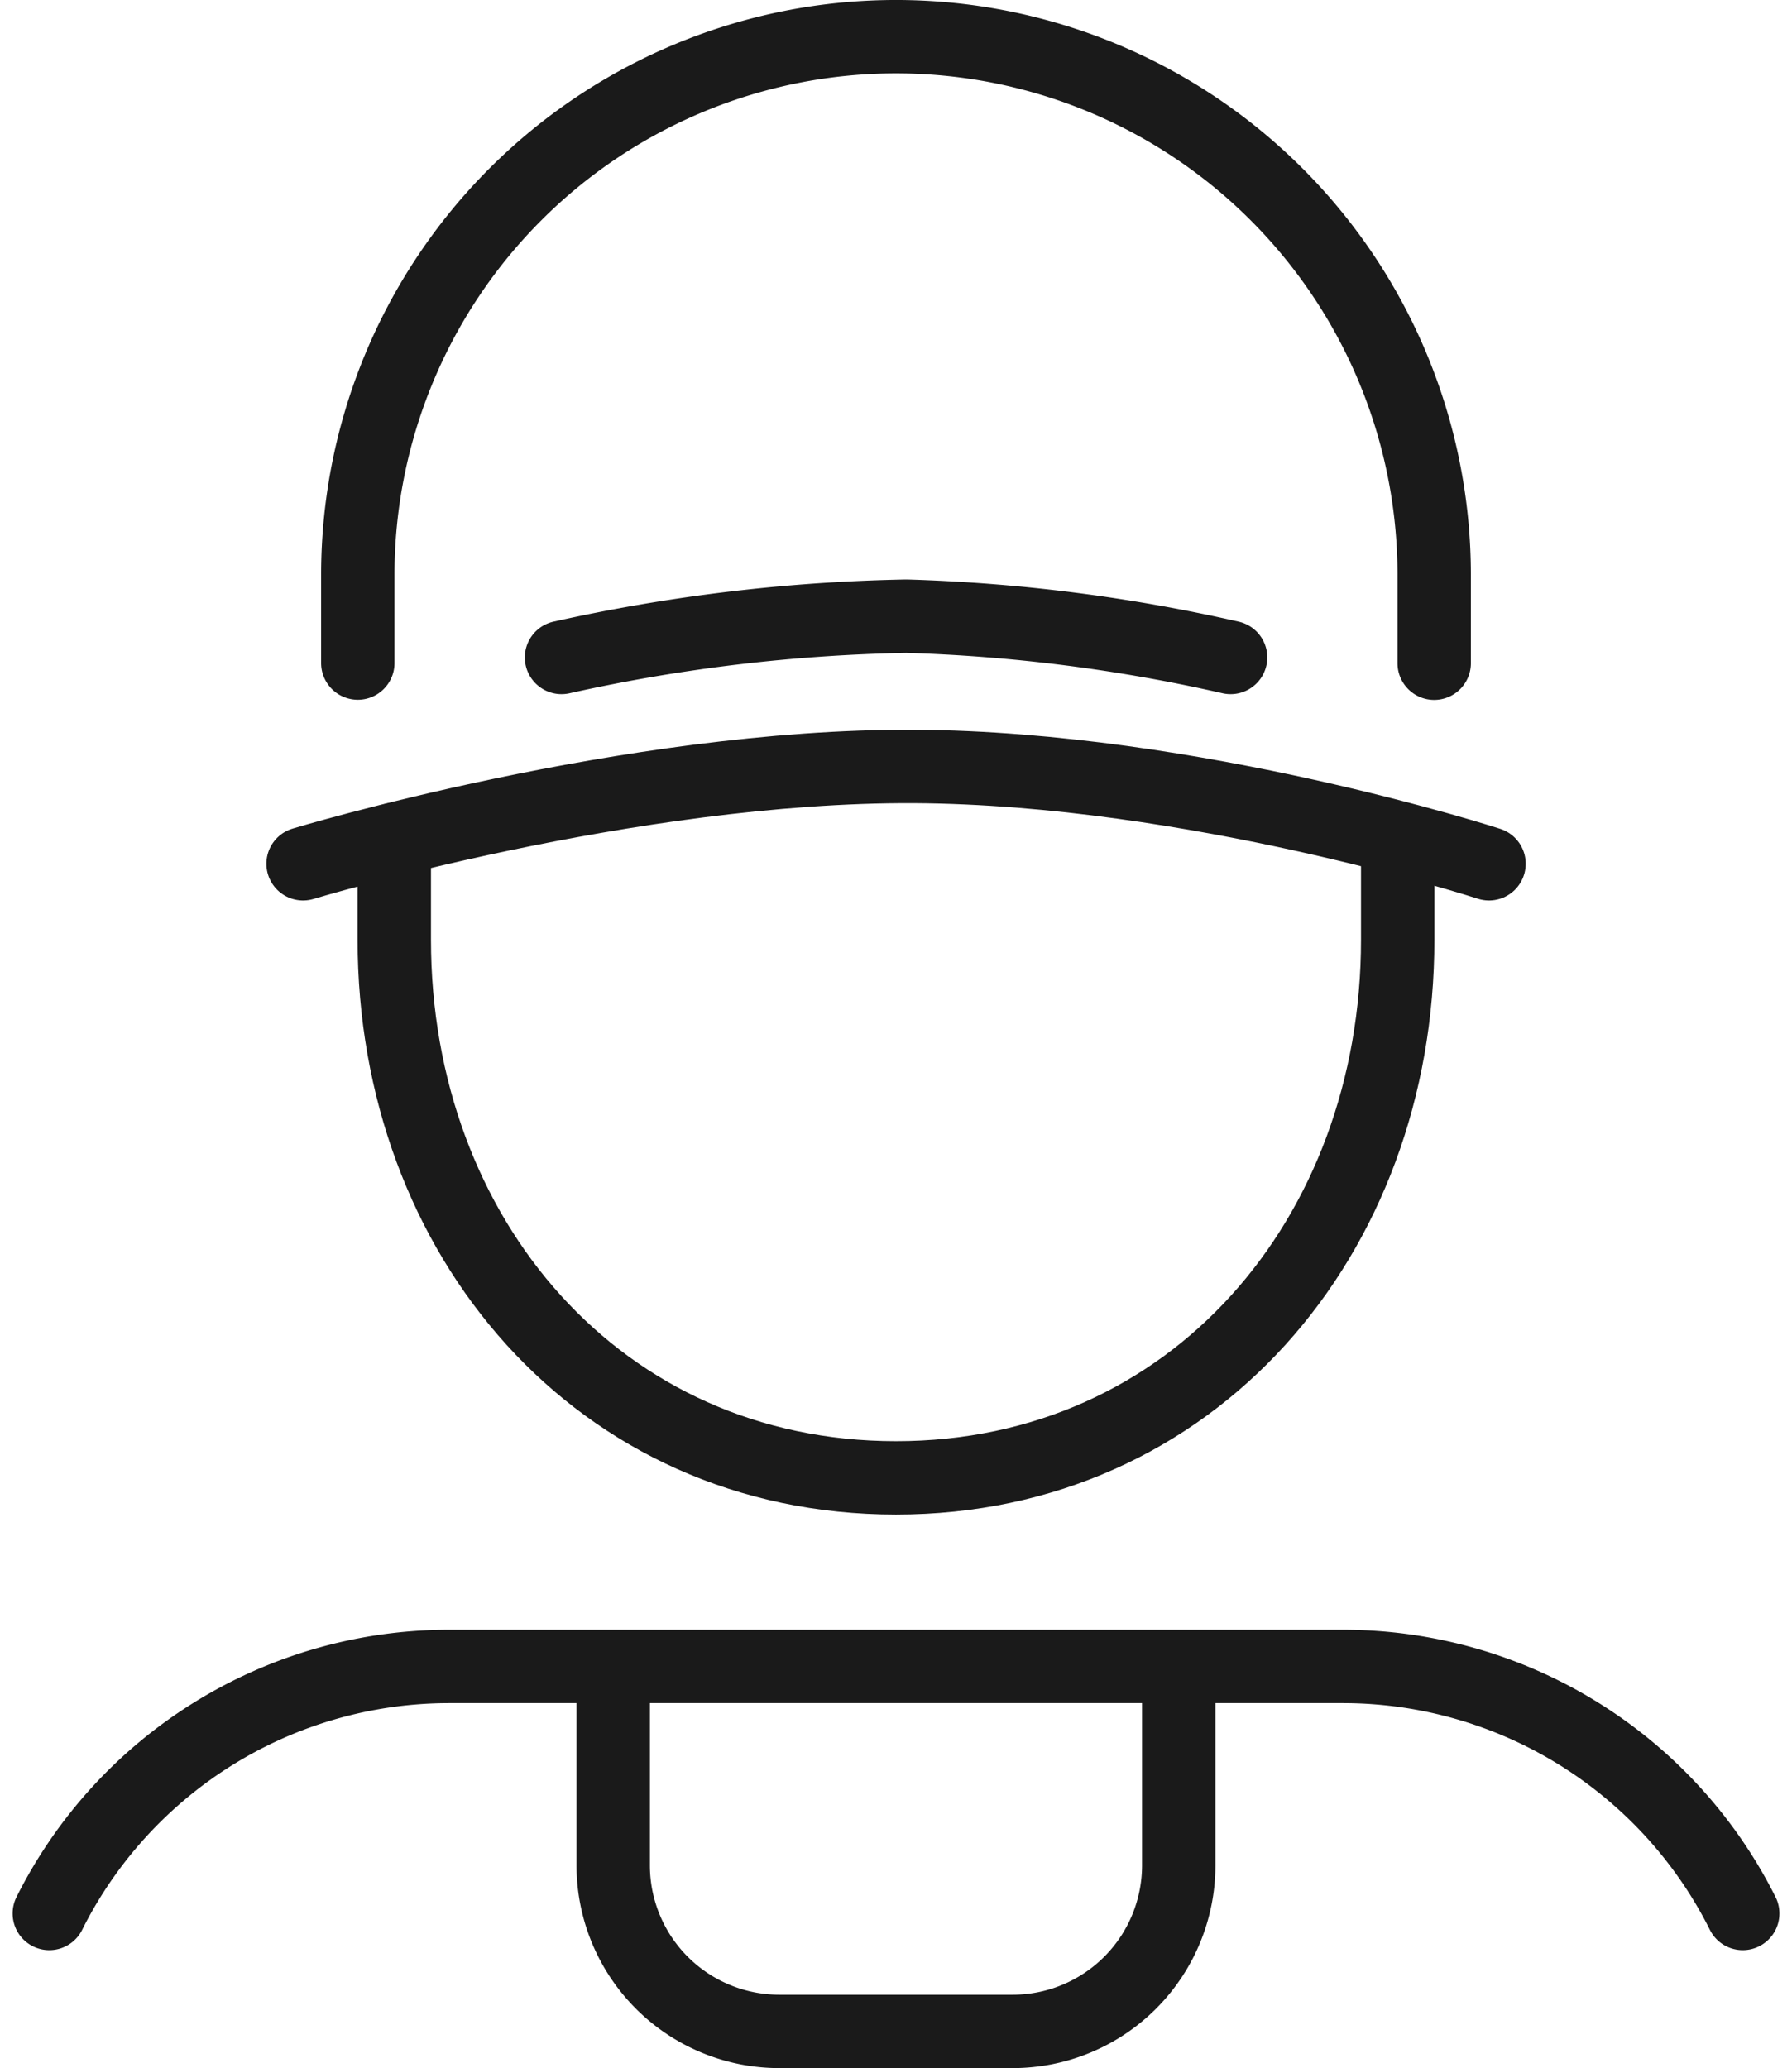 <svg xmlns="http://www.w3.org/2000/svg" width="73.265" height="84.55" viewBox="0 0 73.265 84.55">
  <g id="Group_813" data-name="Group 813" transform="translate(2.013 1.5)">
    <g id="Group_796" data-name="Group 796" transform="translate(0 66.632)">
      <path id="Path_132" data-name="Path 132" d="M424.89,519.407a18.283,18.283,0,0,0-16.345-10.1H372a18.283,18.283,0,0,0-16.345,10.1" transform="translate(-355.652 -509.309)" fill="none" stroke="#1a1a1a" stroke-linecap="round" stroke-linejoin="round" stroke-width="3" fill-rule="evenodd"/>
    </g>
    <g id="Group_798" data-name="Group 798" transform="translate(23.058 66.956)">
      <path id="Path_134" data-name="Path 134" d="M383.075,586.6v7.807a6.791,6.791,0,0,0,6.787,6.788h9.547a6.791,6.791,0,0,0,6.787-6.788V586.6" transform="translate(-383.075 -586.599)" fill="none" stroke="#1a1a1a" stroke-linejoin="round" stroke-width="3" fill-rule="evenodd"/>
    </g>
    <g id="Group_799" data-name="Group 799" transform="translate(14.107 32.819)">
      <path id="Path_135" data-name="Path 135" d="M391.155,352.6v4.1c0,12.144,8.368,22,20.512,22s20.512-9.86,20.512-22v-4.1" transform="translate(-391.155 -352.598)" fill="none" stroke="#1a1a1a" stroke-linecap="round" stroke-linejoin="round" stroke-width="3" fill-rule="evenodd"/>
    </g>
    <g id="Group_800" data-name="Group 800" transform="translate(10.378 29.835)">
      <path id="Path_136" data-name="Path 136" d="M373.12,375.231s13.353-4.04,24.987-3.978c11.443.061,23.5,3.978,23.5,3.978" transform="translate(-373.12 -371.252)" fill="none" stroke="#1a1a1a" stroke-linecap="round" stroke-linejoin="round" stroke-width="3" fill-rule="evenodd"/>
    </g>
    <g id="Group_801" data-name="Group 801" transform="translate(20.945 23.69)">
      <path id="Path_137" data-name="Path 137" d="M210.477,372.937a70.6,70.6,0,0,1,14.1-1.687,68.83,68.83,0,0,1,13.254,1.687" transform="translate(-210.477 -371.248)" fill="none" stroke="#1a1a1a" stroke-linecap="round" stroke-linejoin="round" stroke-width="3" fill-rule="evenodd"/>
    </g>
    <g id="Group_803" data-name="Group 803" transform="translate(12.616)">
      <path id="Path_139" data-name="Path 139" d="M429.565,274.672v-3.611a22,22,0,0,0-44.007,0v3.605" transform="translate(-385.558 -249.058)" fill="none" stroke="#1a1a1a" stroke-linecap="round" stroke-linejoin="round" stroke-width="3" fill-rule="evenodd"/>
    </g>
  </g>
</svg>

